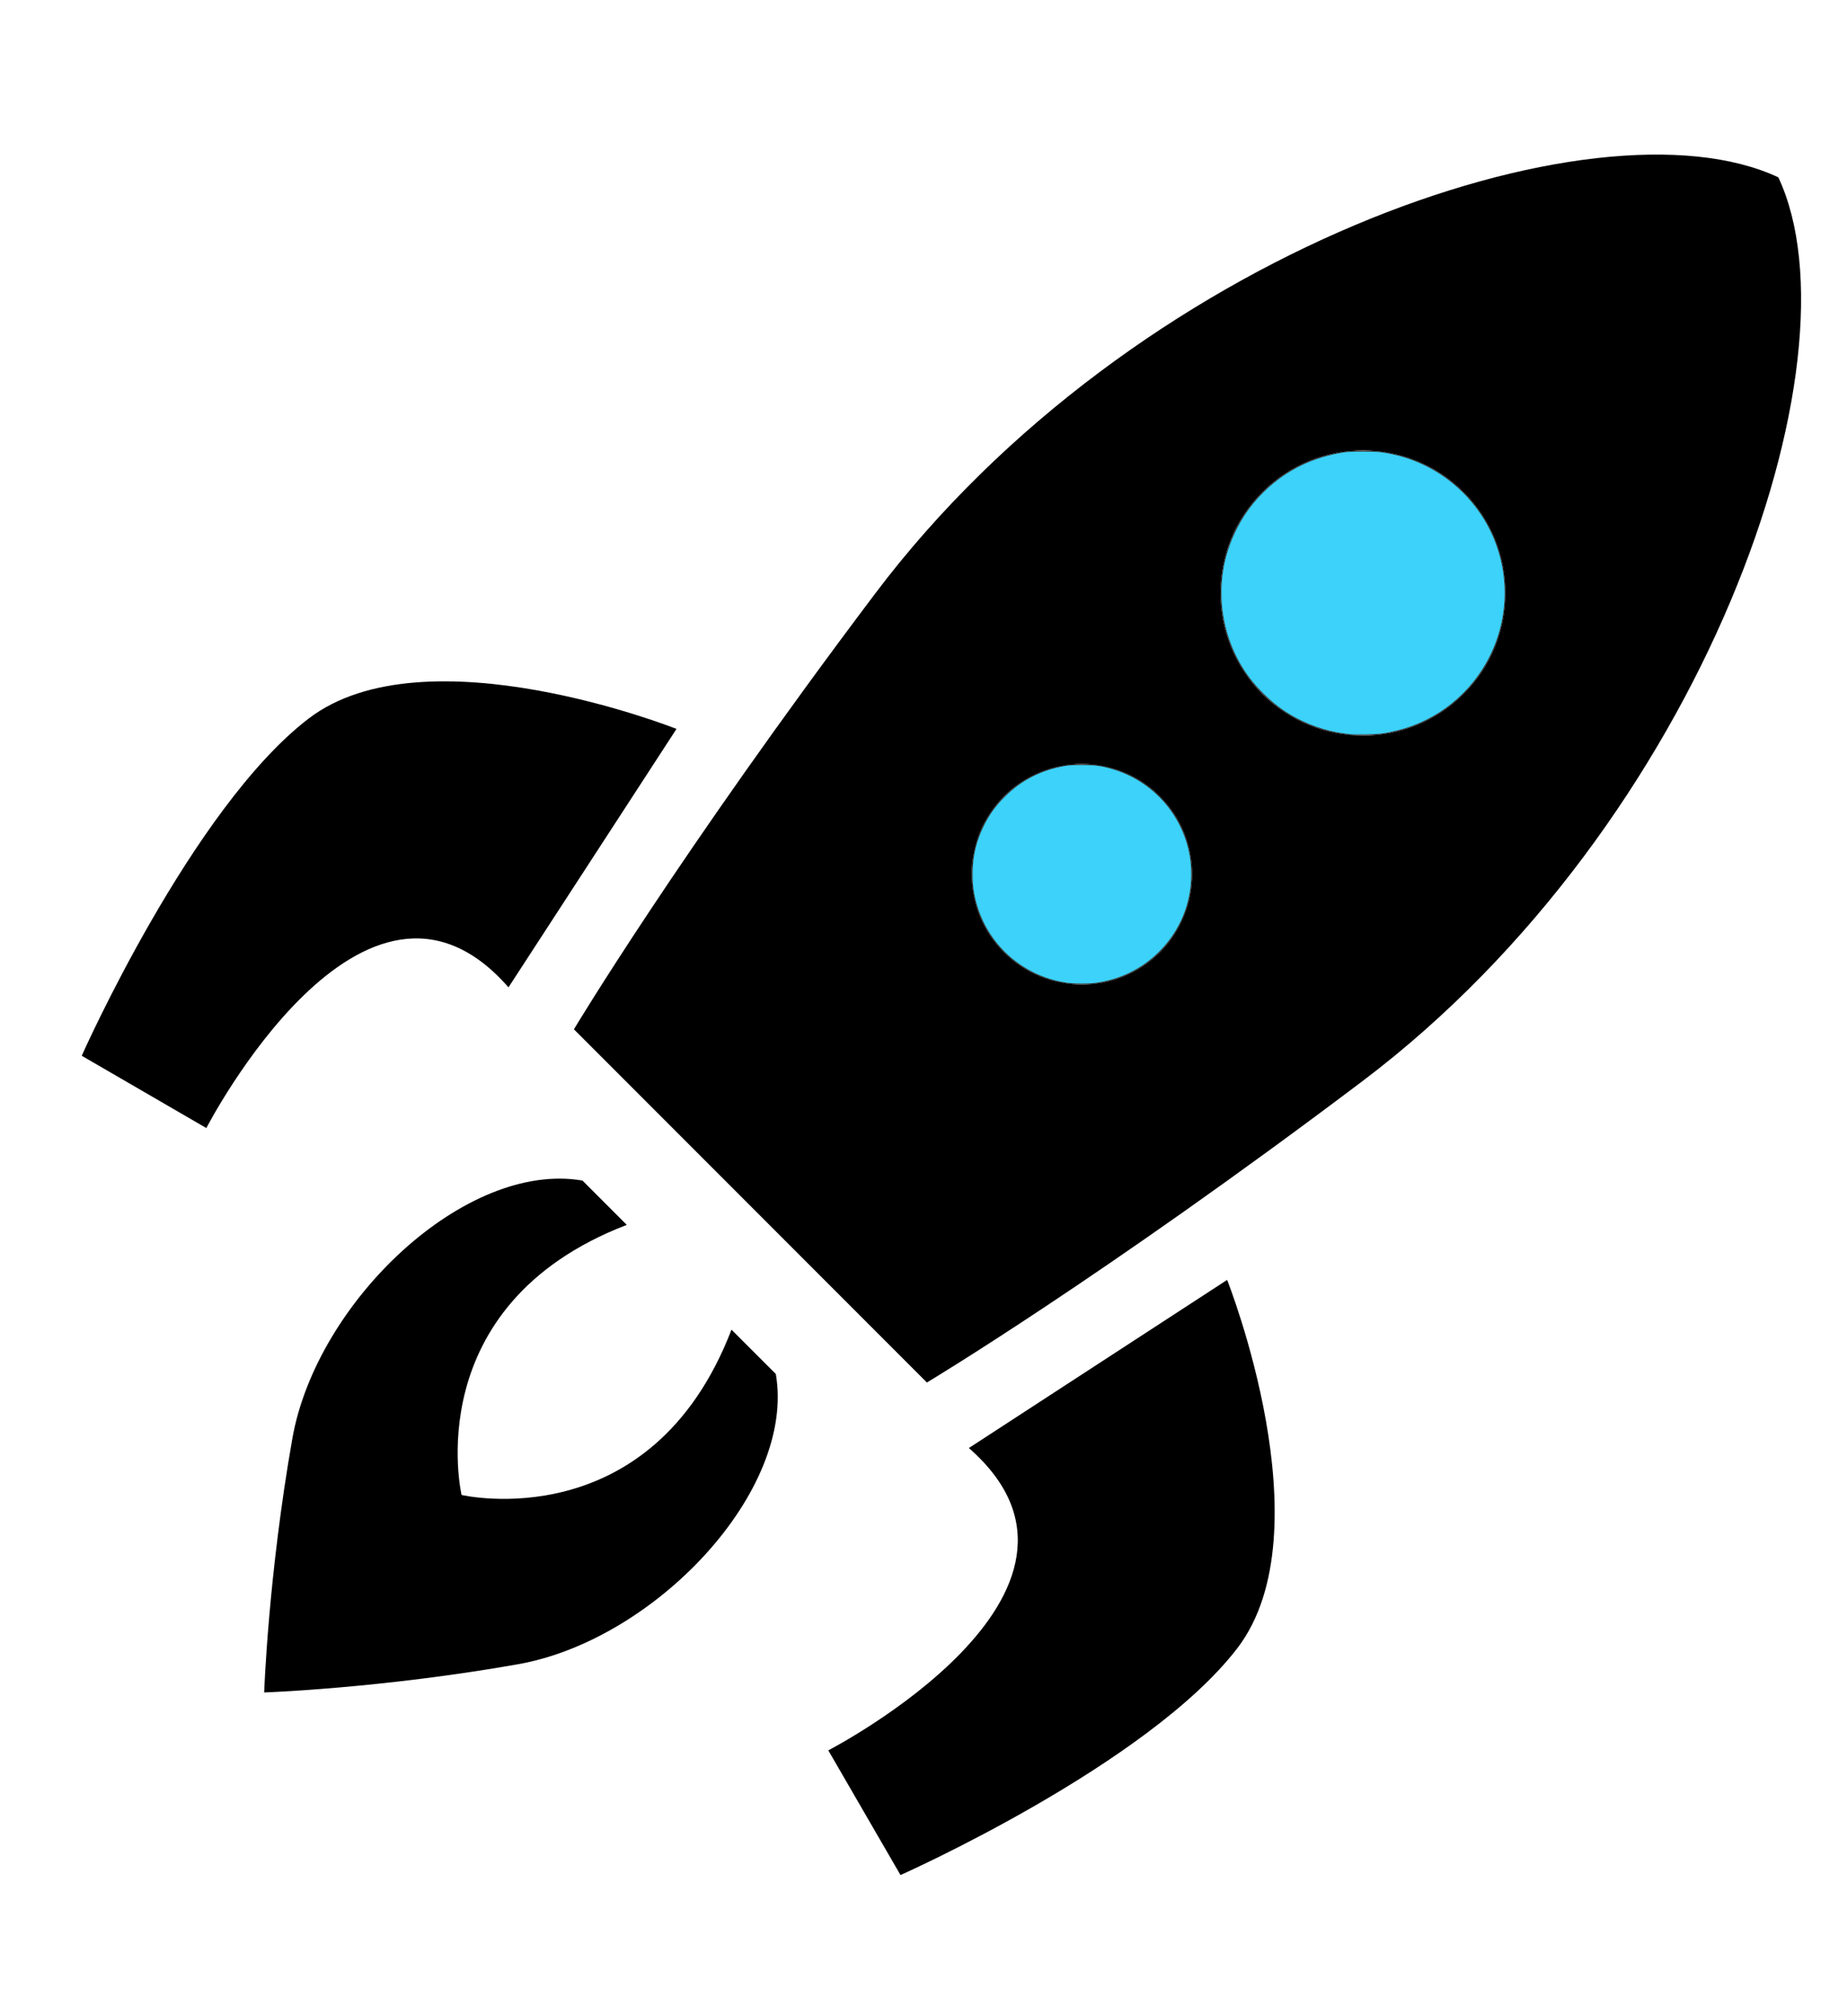 <?xml version="1.0" encoding="UTF-8" standalone="no"?>
<!-- Uploaded to: SVG Repo, www.svgrepo.com, Generator: SVG Repo Mixer Tools -->

<svg
   width="55"
   height="60"
   viewBox="0 0 1.65 1.8"
   fill="none"
   version="1.1"
   id="svg1"
   xmlns="http://www.w3.org/2000/svg"
   xmlns:svg="http://www.w3.org/2000/svg">
  <defs
     id="defs1" />
  <g
     id="g4"
     transform="matrix(0.003,0,0,0.003,0.073,0.138)"
     style="display:inline">
    <path
       style="opacity:1;fill:#3cd2f9;stroke:#2b2b2b;stroke-width:0.024"
       d="m 31.149,28.694 c -1.23,-0.158 -2.255,-0.998 -2.644,-2.165 -0.128,-0.384 -0.174,-0.71 -0.16,-1.125 0.017,-0.483 0.12,-0.887 0.34,-1.323 0.155,-0.308 0.325,-0.543 0.58,-0.802 0.486,-0.493 1.072,-0.796 1.774,-0.918 0.117,-0.02 0.24,-0.027 0.502,-0.026 0.385,6.75e-4 0.552,0.022 0.87,0.114 0.857,0.247 1.576,0.843 1.975,1.639 0.23,0.458 0.34,0.924 0.34,1.43 0,0.857 -0.329,1.652 -0.935,2.258 -0.513,0.513 -1.164,0.828 -1.894,0.919 -0.154,0.019 -0.596,0.018 -0.749,-0.001 z"
       id="path5"
       transform="matrix(10.24,0,0,10.24,-25.072,-47.165)" />
    <path
       class="st0"
       d="m 127.083,247.824 50.031,-76.906 c 0,0 -74.734,-29.688 -109.547,-3.078 C 32.755,194.465 0.005,268.184 0.005,268.184 L 37.114,289.7 c 0,-10e-4 46.969,-91.016 89.969,-41.876 z"
       id="path1-1"
       style="fill:#000000" />
    <path
       class="st0"
       d="m 264.177,384.918 76.906,-50.031 c 0,0 29.688,74.734 3.078,109.547 -26.625,34.797 -100.344,67.563 -100.344,67.563 l -21.5,-37.109 c 0,-10e-4 91.016,-46.97 41.86,-89.97 z"
       id="path2-8"
       style="fill:#000000" />
    <path
       class="st0"
       d="m 206.692,362.887 -13.203,-13.188 c -24,62.375 -80.375,49.188 -80.375,49.188 0,0 -13.188,-56.375 49.188,-80.375 l -13.188,-13.188 c -34.797,-6 -79.188,35.984 -86.391,76.766 -7.188,40.781 -8.391,75.563 -8.391,75.563 0,0 34.781,-1.188 75.578,-8.391 40.797,-7.203 82.782,-51.578 76.782,-86.375 z"
       id="path3"
       style="fill:#000000" />
    <path
       class="st0"
       d="M 505.224,6.777 C 450.786,-18.738 312.927,28.98 236.255,130.668 177.833,208.121 146.567,260.309 146.567,260.309 l 46.406,46.406 12.313,12.313 46.391,46.391 c 0,0 52.219,-31.25 129.672,-89.656 C 483.005,199.074 530.739,61.215 505.224,6.777 Z M 274.63,237.371 c -12.813,-12.813 -12.813,-33.594 0,-46.406 12.813,-12.812 33.578,-12.813 46.406,0.016 12.813,12.813 12.813,33.578 0,46.391 -12.828,12.812 -33.594,12.812 -46.406,-0.001 z m 76.922,-76.906 c -16.563,-16.578 -16.563,-43.422 0,-59.984 16.547,-16.563 43.406,-16.563 59.969,0 16.563,16.563 16.563,43.406 0,59.984 -16.563,16.547 -43.422,16.547 -59.969,0 z"
       id="path4"
       style="fill:#000000" />
    <path
       style="opacity:1;fill:#3cd2f9;stroke:#2b2b2b;stroke-width:0.024"
       d="m 39.35,21.467 c -0.021,-0.004 -0.101,-0.014 -0.178,-0.024 -0.555,-0.068 -1.143,-0.277 -1.637,-0.583 -0.51,-0.315 -1.013,-0.816 -1.33,-1.324 -0.53,-0.847 -0.735,-1.876 -0.572,-2.87 0.061,-0.373 0.182,-0.75 0.353,-1.105 0.193,-0.4 0.427,-0.741 0.724,-1.052 0.629,-0.661 1.4,-1.073 2.316,-1.24 0.207,-0.038 0.258,-0.041 0.665,-0.042 0.469,-0.001 0.584,0.01 0.941,0.091 0.746,0.168 1.447,0.558 2.001,1.112 1.249,1.249 1.564,3.148 0.784,4.734 -0.542,1.104 -1.536,1.904 -2.721,2.193 -0.359,0.088 -0.506,0.105 -0.928,0.111 -0.208,0.003 -0.396,0.002 -0.417,-0.002 z"
       id="path6"
       transform="matrix(10.24,0,0,10.24,-25.072,-47.165)" />
  </g>
</svg>
